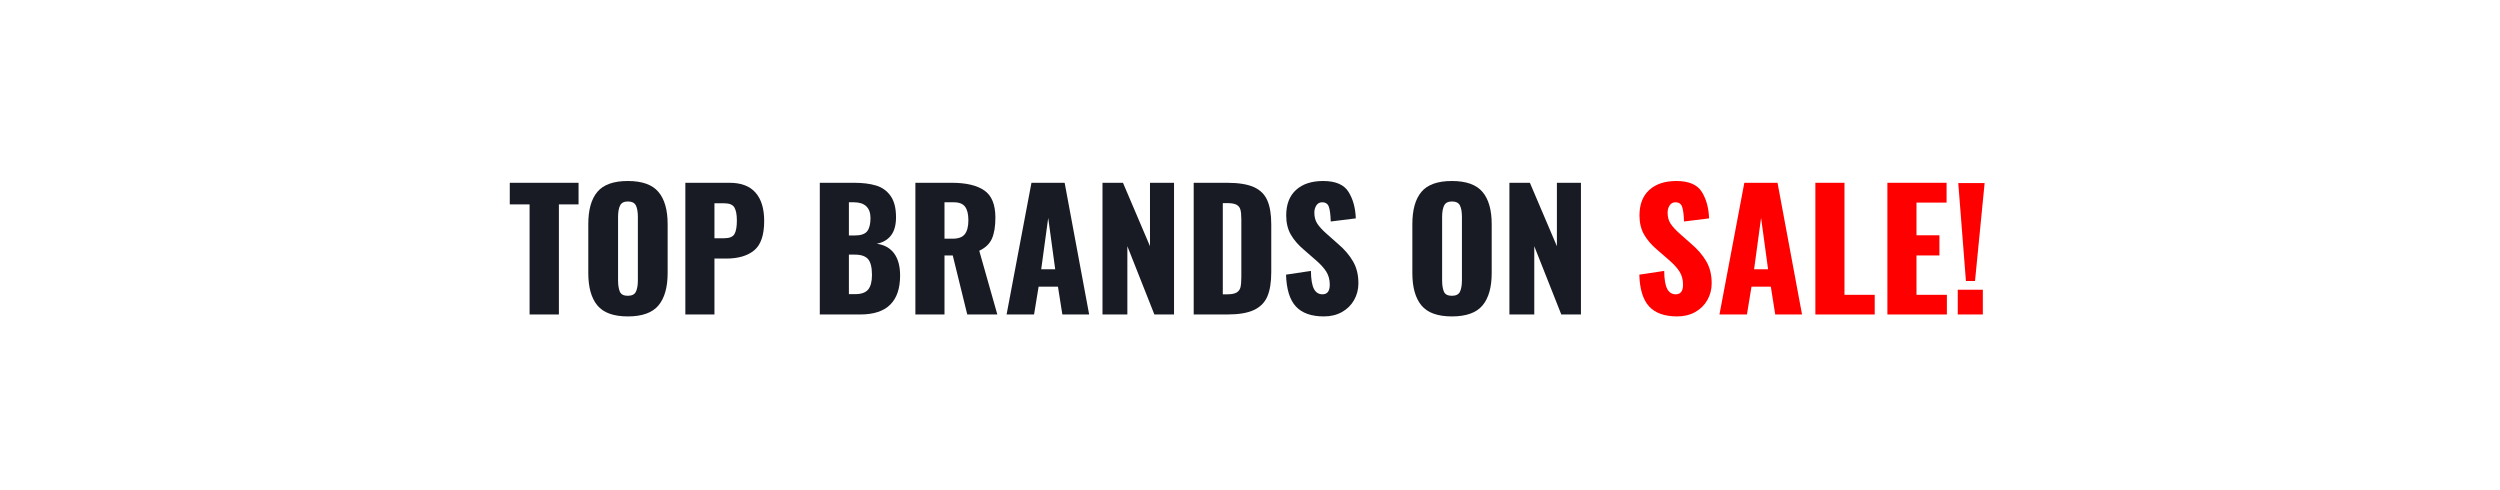 <svg version="1.0" preserveAspectRatio="xMidYMid meet" height="200" viewBox="0 0 765 150" zoomAndPan="magnify" width="1020" xmlns:xlink="http://www.w3.org/1999/xlink" xmlns="http://www.w3.org/2000/svg"><defs><g></g></defs><g fill-opacity="1" fill="#181b23"><g transform="translate(155.443, 96.23)"><g><path d="M 6.609 -33.688 L 0.547 -33.688 L 0.547 -40.297 L 21.594 -40.297 L 21.594 -33.688 L 15.578 -33.688 L 15.578 0 L 6.609 0 Z M 6.609 -33.688"></path></g></g></g><g fill-opacity="1" fill="#181b23"><g transform="translate(177.58, 96.23)"><g><path d="M 14.531 0.594 C 10.188 0.594 7.082 -0.523 5.219 -2.766 C 3.363 -5.004 2.438 -8.312 2.438 -12.688 L 2.438 -27.656 C 2.438 -32.039 3.363 -35.332 5.219 -37.531 C 7.082 -39.738 10.188 -40.844 14.531 -40.844 C 18.906 -40.844 22.031 -39.727 23.906 -37.5 C 25.781 -35.281 26.719 -32 26.719 -27.656 L 26.719 -12.688 C 26.719 -8.312 25.781 -5.004 23.906 -2.766 C 22.031 -0.523 18.906 0.594 14.531 0.594 Z M 14.531 -5.719 C 15.789 -5.719 16.617 -6.141 17.016 -6.984 C 17.41 -7.836 17.609 -8.992 17.609 -10.453 L 17.609 -29.844 C 17.609 -31.344 17.41 -32.504 17.016 -33.328 C 16.617 -34.16 15.789 -34.578 14.531 -34.578 C 13.332 -34.578 12.535 -34.148 12.141 -33.297 C 11.742 -32.453 11.547 -31.301 11.547 -29.844 L 11.547 -10.453 C 11.547 -8.992 11.727 -7.836 12.094 -6.984 C 12.457 -6.141 13.27 -5.719 14.531 -5.719 Z M 14.531 -5.719"></path></g></g></g><g fill-opacity="1" fill="#181b23"><g transform="translate(206.731, 96.23)"><g><path d="M 2.984 -40.297 L 16.516 -40.297 C 20.066 -40.297 22.719 -39.289 24.469 -37.281 C 26.227 -35.281 27.109 -32.391 27.109 -28.609 C 27.109 -24.297 26.086 -21.301 24.047 -19.625 C 22.016 -17.945 19.156 -17.109 15.469 -17.109 L 11.891 -17.109 L 11.891 0 L 2.984 0 Z M 14.875 -23.328 C 16.438 -23.328 17.473 -23.738 17.984 -24.562 C 18.492 -25.395 18.75 -26.789 18.75 -28.75 C 18.75 -30.539 18.5 -31.867 18 -32.734 C 17.508 -33.598 16.453 -34.031 14.828 -34.031 L 11.891 -34.031 L 11.891 -23.328 Z M 14.875 -23.328"></path></g></g></g><g fill-opacity="1" fill="#181b23"><g transform="translate(235.136, 96.23)"><g></g></g></g><g fill-opacity="1" fill="#181b23"><g transform="translate(247.871, 96.23)"><g><path d="M 2.984 -40.297 L 13.484 -40.297 C 16.098 -40.297 18.328 -40.02 20.172 -39.469 C 22.016 -38.926 23.5 -37.875 24.625 -36.312 C 25.75 -34.758 26.312 -32.57 26.312 -29.75 C 26.312 -27.363 25.797 -25.504 24.766 -24.172 C 23.742 -22.848 22.285 -22.004 20.391 -21.641 C 22.711 -21.336 24.488 -20.359 25.719 -18.703 C 26.945 -17.047 27.562 -14.789 27.562 -11.938 C 27.562 -3.977 23.5 0 15.375 0 L 2.984 0 Z M 13.625 -24.172 C 15.52 -24.172 16.805 -24.602 17.484 -25.469 C 18.16 -26.332 18.5 -27.676 18.5 -29.5 C 18.5 -31.094 18.066 -32.297 17.203 -33.109 C 16.348 -33.922 15.094 -34.328 13.438 -34.328 L 11.891 -34.328 L 11.891 -24.172 Z M 13.781 -6.219 C 15.664 -6.219 17 -6.688 17.781 -7.625 C 18.562 -8.57 18.953 -10.062 18.953 -12.094 C 18.953 -14.375 18.562 -15.977 17.781 -16.906 C 17 -17.844 15.648 -18.312 13.734 -18.312 L 11.891 -18.312 L 11.891 -6.219 Z M 13.781 -6.219"></path></g></g></g><g fill-opacity="1" fill="#181b23"><g transform="translate(277.122, 96.23)"><g><path d="M 2.984 -40.297 L 14.078 -40.297 C 18.492 -40.297 21.828 -39.516 24.078 -37.953 C 26.336 -36.398 27.469 -33.633 27.469 -29.656 C 27.469 -26.969 27.117 -24.828 26.422 -23.234 C 25.723 -21.641 24.426 -20.395 22.531 -19.5 L 28.062 0 L 18.859 0 L 14.422 -18.062 L 11.891 -18.062 L 11.891 0 L 2.984 0 Z M 14.375 -23.188 C 16.164 -23.188 17.414 -23.656 18.125 -24.594 C 18.844 -25.539 19.203 -26.961 19.203 -28.859 C 19.203 -30.68 18.867 -32.047 18.203 -32.953 C 17.547 -33.867 16.406 -34.328 14.781 -34.328 L 11.891 -34.328 L 11.891 -23.188 Z M 14.375 -23.188"></path></g></g></g><g fill-opacity="1" fill="#181b23"><g transform="translate(306.969, 96.23)"><g><path d="M 8.656 -40.297 L 18.812 -40.297 L 26.312 0 L 18.109 0 L 16.766 -8.5 L 10.844 -8.5 L 9.453 0 L 1.047 0 Z M 15.922 -13.828 L 13.781 -29.547 L 11.641 -13.828 Z M 15.922 -13.828"></path></g></g></g><g fill-opacity="1" fill="#181b23"><g transform="translate(334.379, 96.23)"><g><path d="M 2.984 -40.297 L 9.25 -40.297 L 17.516 -20.891 L 17.516 -40.297 L 24.875 -40.297 L 24.875 0 L 18.859 0 L 10.594 -20.891 L 10.594 0 L 2.984 0 Z M 2.984 -40.297"></path></g></g></g><g fill-opacity="1" fill="#181b23"><g transform="translate(362.287, 96.23)"><g><path d="M 2.984 -40.297 L 13.188 -40.297 C 16.664 -40.297 19.383 -39.863 21.344 -39 C 23.301 -38.133 24.688 -36.781 25.5 -34.938 C 26.312 -33.102 26.719 -30.645 26.719 -27.562 L 26.719 -12.938 C 26.719 -9.82 26.312 -7.332 25.5 -5.469 C 24.688 -3.613 23.305 -2.238 21.359 -1.344 C 19.422 -0.445 16.727 0 13.281 0 L 2.984 0 Z M 13.281 -6.172 C 14.57 -6.172 15.523 -6.359 16.141 -6.734 C 16.754 -7.117 17.145 -7.664 17.312 -8.375 C 17.477 -9.094 17.562 -10.148 17.562 -11.547 L 17.562 -29.109 C 17.562 -30.398 17.469 -31.383 17.281 -32.062 C 17.102 -32.738 16.707 -33.242 16.094 -33.578 C 15.477 -33.91 14.523 -34.078 13.234 -34.078 L 11.891 -34.078 L 11.891 -6.172 Z M 13.281 -6.172"></path></g></g></g><g fill-opacity="1" fill="#181b23"><g transform="translate(391.438, 96.23)"><g><path d="M 13.688 0.594 C 9.832 0.594 6.969 -0.422 5.094 -2.453 C 3.219 -4.492 2.219 -7.738 2.094 -12.188 L 9.703 -13.328 C 9.734 -10.773 10.039 -8.941 10.625 -7.828 C 11.207 -6.723 12.078 -6.172 13.234 -6.172 C 14.723 -6.172 15.469 -7.148 15.469 -9.109 C 15.469 -10.66 15.109 -12 14.391 -13.125 C 13.68 -14.258 12.566 -15.473 11.047 -16.766 L 7.562 -19.797 C 5.832 -21.254 4.492 -22.805 3.547 -24.453 C 2.609 -26.098 2.141 -28.047 2.141 -30.297 C 2.141 -33.68 3.141 -36.285 5.141 -38.109 C 7.148 -39.93 9.914 -40.844 13.438 -40.844 C 17.25 -40.844 19.844 -39.727 21.219 -37.5 C 22.594 -35.281 23.332 -32.582 23.438 -29.406 L 15.766 -28.453 C 15.703 -30.547 15.508 -32.047 15.188 -32.953 C 14.875 -33.867 14.191 -34.328 13.141 -34.328 C 12.367 -34.328 11.773 -34.004 11.359 -33.359 C 10.953 -32.711 10.75 -31.988 10.75 -31.188 C 10.75 -29.832 11.055 -28.691 11.672 -27.766 C 12.285 -26.836 13.27 -25.773 14.625 -24.578 L 17.953 -21.641 C 19.941 -19.953 21.484 -18.16 22.578 -16.266 C 23.68 -14.379 24.234 -12.141 24.234 -9.547 C 24.234 -7.66 23.789 -5.945 22.906 -4.406 C 22.031 -2.863 20.797 -1.645 19.203 -0.75 C 17.609 0.145 15.77 0.594 13.688 0.594 Z M 13.688 0.594"></path></g></g></g><g fill-opacity="1" fill="#181b23"><g transform="translate(417.007, 96.23)"><g></g></g></g><g fill-opacity="1" fill="#181b23"><g transform="translate(429.742, 96.23)"><g><path d="M 14.531 0.594 C 10.188 0.594 7.082 -0.523 5.219 -2.766 C 3.363 -5.004 2.438 -8.312 2.438 -12.688 L 2.438 -27.656 C 2.438 -32.039 3.363 -35.332 5.219 -37.531 C 7.082 -39.738 10.188 -40.844 14.531 -40.844 C 18.906 -40.844 22.031 -39.727 23.906 -37.5 C 25.781 -35.281 26.719 -32 26.719 -27.656 L 26.719 -12.688 C 26.719 -8.312 25.781 -5.004 23.906 -2.766 C 22.031 -0.523 18.906 0.594 14.531 0.594 Z M 14.531 -5.719 C 15.789 -5.719 16.617 -6.141 17.016 -6.984 C 17.41 -7.836 17.609 -8.992 17.609 -10.453 L 17.609 -29.844 C 17.609 -31.344 17.41 -32.504 17.016 -33.328 C 16.617 -34.16 15.789 -34.578 14.531 -34.578 C 13.332 -34.578 12.535 -34.148 12.141 -33.297 C 11.742 -32.453 11.547 -31.301 11.547 -29.844 L 11.547 -10.453 C 11.547 -8.992 11.727 -7.836 12.094 -6.984 C 12.457 -6.141 13.27 -5.719 14.531 -5.719 Z M 14.531 -5.719"></path></g></g></g><g fill-opacity="1" fill="#181b23"><g transform="translate(458.894, 96.23)"><g><path d="M 2.984 -40.297 L 9.25 -40.297 L 17.516 -20.891 L 17.516 -40.297 L 24.875 -40.297 L 24.875 0 L 18.859 0 L 10.594 -20.891 L 10.594 0 L 2.984 0 Z M 2.984 -40.297"></path></g></g></g><g fill-opacity="1" fill="#181b23"><g transform="translate(486.801, 96.23)"><g></g></g></g><g fill-opacity="1" fill="#ff0000"><g transform="translate(499.54, 96.23)"><g><path d="M 13.688 0.594 C 9.832 0.594 6.969 -0.422 5.094 -2.453 C 3.219 -4.492 2.219 -7.738 2.094 -12.188 L 9.703 -13.328 C 9.734 -10.773 10.039 -8.941 10.625 -7.828 C 11.207 -6.723 12.078 -6.172 13.234 -6.172 C 14.723 -6.172 15.469 -7.148 15.469 -9.109 C 15.469 -10.66 15.109 -12 14.391 -13.125 C 13.68 -14.258 12.566 -15.473 11.047 -16.766 L 7.562 -19.797 C 5.832 -21.254 4.492 -22.805 3.547 -24.453 C 2.609 -26.098 2.141 -28.047 2.141 -30.297 C 2.141 -33.68 3.141 -36.285 5.141 -38.109 C 7.148 -39.93 9.914 -40.844 13.438 -40.844 C 17.25 -40.844 19.844 -39.727 21.219 -37.5 C 22.594 -35.281 23.332 -32.582 23.438 -29.406 L 15.766 -28.453 C 15.703 -30.547 15.508 -32.047 15.188 -32.953 C 14.875 -33.867 14.191 -34.328 13.141 -34.328 C 12.367 -34.328 11.773 -34.004 11.359 -33.359 C 10.953 -32.711 10.75 -31.988 10.75 -31.188 C 10.75 -29.832 11.055 -28.691 11.672 -27.766 C 12.285 -26.836 13.27 -25.773 14.625 -24.578 L 17.953 -21.641 C 19.941 -19.953 21.484 -18.16 22.578 -16.266 C 23.68 -14.379 24.234 -12.141 24.234 -9.547 C 24.234 -7.66 23.789 -5.945 22.906 -4.406 C 22.031 -2.863 20.797 -1.645 19.203 -0.75 C 17.609 0.145 15.77 0.594 13.688 0.594 Z M 13.688 0.594"></path></g></g></g><g fill-opacity="1" fill="#ff0000"><g transform="translate(525.11, 96.23)"><g><path d="M 8.656 -40.297 L 18.812 -40.297 L 26.312 0 L 18.109 0 L 16.766 -8.5 L 10.844 -8.5 L 9.453 0 L 1.047 0 Z M 15.922 -13.828 L 13.781 -29.547 L 11.641 -13.828 Z M 15.922 -13.828"></path></g></g></g><g fill-opacity="1" fill="#ff0000"><g transform="translate(552.52, 96.23)"><g><path d="M 2.984 -40.297 L 11.891 -40.297 L 11.891 -6.016 L 21.141 -6.016 L 21.141 0 L 2.984 0 Z M 2.984 -40.297"></path></g></g></g><g fill-opacity="1" fill="#ff0000"><g transform="translate(574.557, 96.23)"><g><path d="M 2.984 -40.297 L 21.094 -40.297 L 21.094 -34.234 L 11.891 -34.234 L 11.891 -24.234 L 18.906 -24.234 L 18.906 -18.062 L 11.891 -18.062 L 11.891 -6.016 L 21.188 -6.016 L 21.188 0 L 2.984 0 Z M 2.984 -40.297"></path></g></g></g><g fill-opacity="1" fill="#ff0000"><g transform="translate(596.794, 96.23)"><g><path d="M 2.438 -40.203 L 10.5 -40.203 L 7.562 -10.25 L 4.781 -10.25 Z M 2.281 -7.562 L 9.953 -7.562 L 9.953 0 L 2.281 0 Z M 2.281 -7.562"></path></g></g></g></svg>